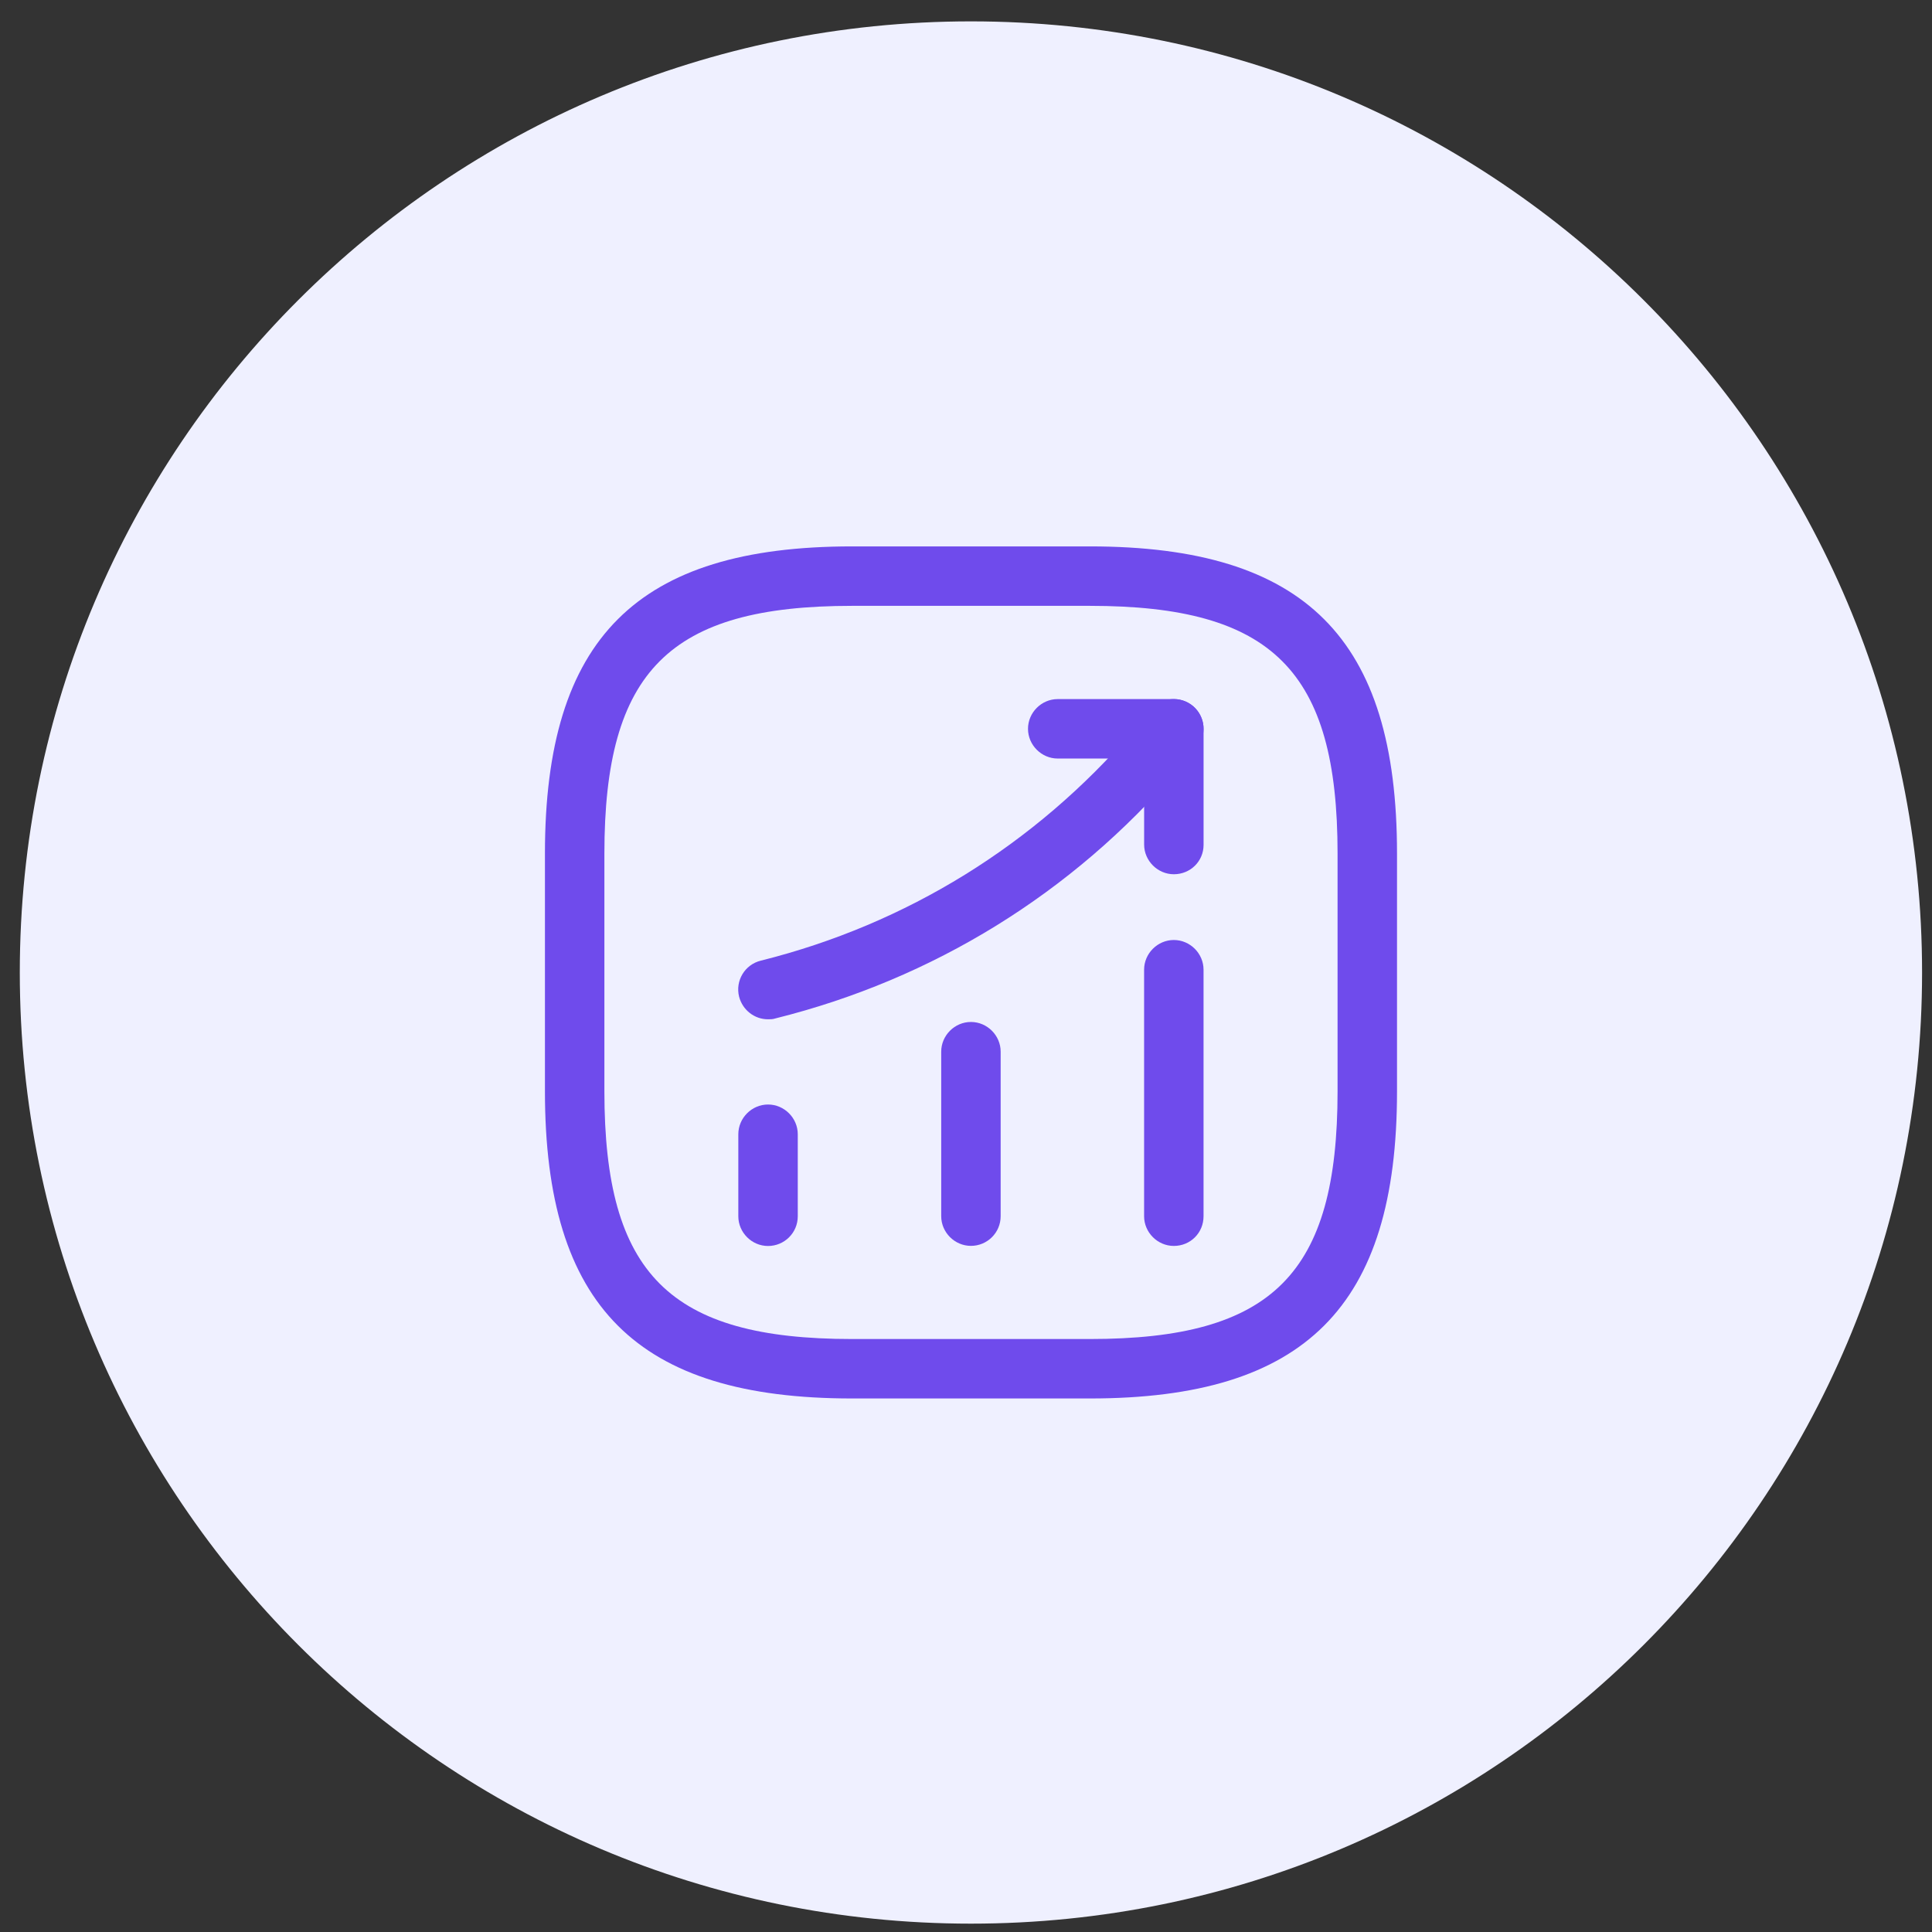 <svg width="65" height="65" viewBox="0 0 65 65" fill="none" xmlns="http://www.w3.org/2000/svg">
<rect x="0" y="0" width="65" height="65" fill="#333333" stroke="none"/>
<path d="M0.666 32.719C0.666 15.046 14.993 0.719 32.666 0.719C50.339 0.719 64.666 15.046 64.666 32.719C64.666 50.392 50.339 64.719 32.666 64.719C14.993 64.719 0.666 50.392 0.666 32.719Z" fill="#EFF0FF"/>
<path d="M25.84 41.92C25.293 41.92 24.84 41.467 24.84 40.92V38.16C24.84 37.614 25.293 37.16 25.84 37.16C26.387 37.16 26.84 37.614 26.84 38.16V40.92C26.84 41.48 26.387 41.92 25.84 41.92Z" fill="#6F4BEC"/>
<path d="M32.666 41.916C32.119 41.916 31.666 41.463 31.666 40.916V35.383C31.666 34.836 32.119 34.383 32.666 34.383C33.213 34.383 33.666 34.836 33.666 35.383V40.916C33.666 41.476 33.213 41.916 32.666 41.916Z" fill="#6F4BEC"/>
<path d="M39.492 41.918C38.946 41.918 38.492 41.465 38.492 40.918V32.625C38.492 32.078 38.946 31.625 39.492 31.625C40.039 31.625 40.492 32.078 40.492 32.625V40.918C40.492 41.478 40.052 41.918 39.492 41.918Z" fill="#6F4BEC"/>
<path d="M25.839 34.293C25.386 34.293 24.986 33.986 24.866 33.533C24.733 32.999 25.053 32.453 25.599 32.319C30.506 31.093 34.826 28.413 38.119 24.586L38.733 23.866C39.093 23.453 39.719 23.399 40.146 23.759C40.559 24.119 40.613 24.746 40.253 25.173L39.639 25.893C36.079 30.053 31.386 32.946 26.079 34.266C25.999 34.293 25.919 34.293 25.839 34.293Z" fill="#6F4BEC"/>
<path d="M39.493 29.413C38.946 29.413 38.493 28.959 38.493 28.413V25.52H35.586C35.039 25.52 34.586 25.066 34.586 24.52C34.586 23.973 35.039 23.52 35.586 23.52H39.493C40.039 23.52 40.493 23.973 40.493 24.52V28.426C40.493 28.973 40.053 29.413 39.493 29.413Z" fill="#6F4BEC"/>
<path d="M36.667 47.05H28.667C21.427 47.05 18.334 43.956 18.334 36.716V28.716C18.334 21.476 21.427 18.383 28.667 18.383H36.667C43.907 18.383 47.001 21.476 47.001 28.716V36.716C47.001 43.956 43.907 47.05 36.667 47.05ZM28.667 20.383C22.521 20.383 20.334 22.57 20.334 28.716V36.716C20.334 42.863 22.521 45.05 28.667 45.05H36.667C42.814 45.05 45.001 42.863 45.001 36.716V28.716C45.001 22.57 42.814 20.383 36.667 20.383H28.667Z" fill="#6F4BEC"/>
</svg>
